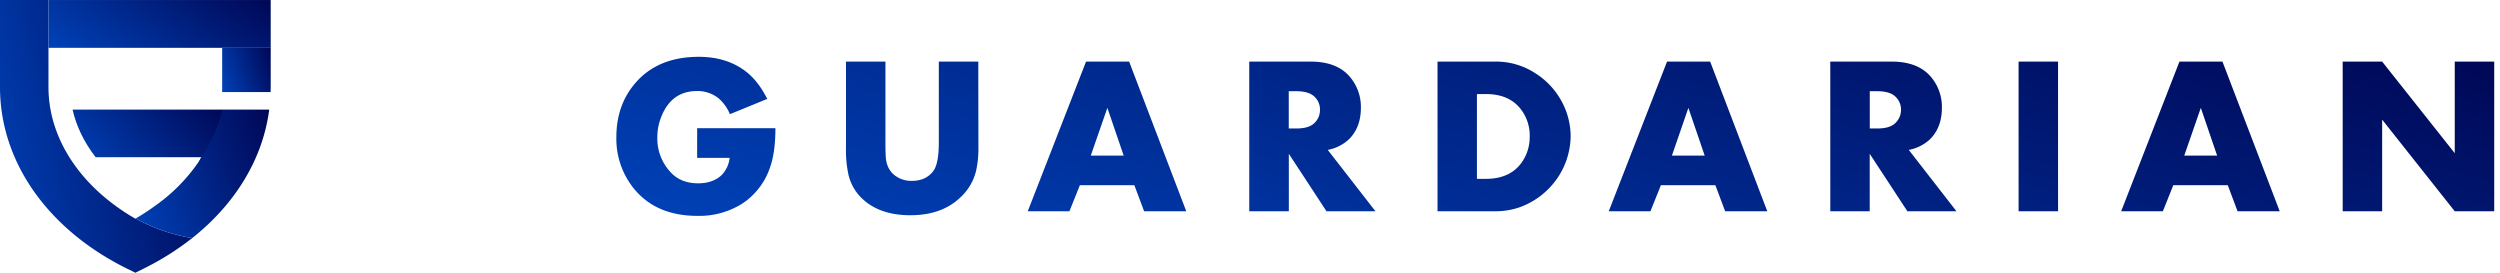 <svg xmlns="http://www.w3.org/2000/svg" width="220" height="24" fill="none"><g clip-path="url(#a)"><path fill="url(#b)" d="M19.607 9.646c1.49 1.961-2.874 5.754-1.894 4.188H8.416c-1.005-1.297-1.697-2.716-2.03-4.188h13.221z"/><path fill="url(#c)" d="M16.913 20.95a24.127 24.127 0 01-4.261 2.683l-.74.367-.745-.366C4.173 20.172 0 14.208 0 7.674V0h4.266v7.673c0 .49.033.978.1 1.463.538 3.97 3.255 7.633 7.53 10.1a.057.057 0 00.013.009l.012-.007.018-.011a15.538 15.538 0 004.974 1.723z"/><path fill="url(#d)" d="M23.692 9.646a15.49 15.49 0 01-1.253 4.391c-1.169 2.592-3.048 4.951-5.524 6.914a15.535 15.535 0 01-4.972-1.724 19.579 19.579 0 001.622-1.055c.051-.032.1-.07.15-.108a15.233 15.233 0 005.893-8.42l4.084.002z"/><path fill="url(#e)" d="M23.822.002H4.266v4.206h19.556V.002z"/><path fill="url(#f)" d="M23.823 4.207v3.465c0 .143-.005.287-.01.43h-4.268c.005-.143.007-.287.007-.43V4.207h4.271z"/><path fill="url(#g)" d="M68.237 11.28c0 1.425-.162 2.59-.488 3.492a6.142 6.142 0 01-2.462 3.165 7.079 7.079 0 01-3.914 1.06c-2.454 0-4.334-.822-5.645-2.468a6.969 6.969 0 01-1.488-4.469c0-1.918.581-3.529 1.742-4.835C57.3 5.742 59.14 5 61.502 5c1.577 0 2.913.4 4.01 1.198.783.564 1.45 1.4 2.005 2.507l-3.282 1.342c-.22-.527-.554-1-.982-1.382a2.95 2.95 0 00-1.914-.654c-1.51 0-2.565.767-3.159 2.301a4.719 4.719 0 00-.334 1.753 4.3 4.3 0 00.286 1.686c.208.538.52 1.03.922 1.448.596.624 1.392.935 2.386.933.882 0 1.581-.253 2.098-.759.378-.41.612-.928.67-1.479h-2.859v-2.615l6.888.001zM86.1 13.016a8.995 8.995 0 01-.206 2.023 4.686 4.686 0 01-1.438 2.386c-1.083 1.01-2.532 1.516-4.346 1.516-1.845 0-3.286-.515-4.323-1.544a4.22 4.22 0 01-1.125-2.036 10.087 10.087 0 01-.216-2.335V5.42h3.473v7.125c0 .574.01 1 .03 1.281.064.895.474 1.519 1.232 1.872a2.4 2.4 0 001.039.22c.846 0 1.485-.291 1.916-.876.32-.43.48-1.262.48-2.497V5.421h3.474l.01 7.595zm18.292 5.577h-3.709l-.86-2.297h-4.794l-.92 2.297h-3.668l5.13-13.172h3.793l5.028 13.172zm-5.508-4.901l-1.436-4.2-1.46 4.2h2.896zm22.158 4.901h-4.309l-3.317-5.06v5.06h-3.482V5.421h5.402c1.579 0 2.746.466 3.502 1.398.613.751.938 1.691.92 2.655 0 1.165-.352 2.094-1.057 2.789a3.72 3.72 0 01-1.859.927l4.2 5.403zm-4.883-8.93a1.537 1.537 0 00-.519-1.184c-.328-.303-.855-.453-1.582-.452h-.648v3.28h.648c.735 0 1.26-.151 1.582-.453a1.564 1.564 0 00.517-1.191h.002zm22.058 2.339a6.681 6.681 0 01-1.256 3.8 6.827 6.827 0 01-3.217 2.433 6.477 6.477 0 01-2.113.356h-5.129V5.42h5.129a6.316 6.316 0 013.488 1.032 6.68 6.68 0 012.413 2.675c.449.894.683 1.878.685 2.875zm-3.601 0a3.806 3.806 0 00-.775-2.38c-.685-.897-1.71-1.345-3.078-1.344h-.794v7.46h.794c1.368 0 2.393-.449 3.078-1.346a3.84 3.84 0 00.771-2.39h.004zm20.905 6.591h-3.707l-.862-2.297h-4.794l-.92 2.297h-3.669l5.13-13.172h3.794l5.028 13.172zm-5.509-4.901l-1.435-4.2-1.449 4.2h2.884zm22.159 4.901h-4.32l-3.317-5.06v5.06h-3.469V5.421h5.401c1.577 0 2.745.466 3.501 1.398.613.752.938 1.691.92 2.655 0 1.165-.353 2.094-1.057 2.789-.517.479-1.162.8-1.859.927l4.2 5.403zm-4.881-8.93a1.552 1.552 0 00-.521-1.184c-.329-.302-.854-.452-1.58-.452h-.649v3.28h.643c.733 0 1.259-.15 1.58-.453a1.585 1.585 0 00.525-1.191h.002zm13.82 8.93h-3.475V5.421h3.473l.002 13.172zm19.504 0h-3.709l-.862-2.297h-4.793l-.919 2.297h-3.671l5.13-13.172h3.785l5.039 13.172zm-5.507-4.901l-1.436-4.2-1.459 4.2h2.895zm24.385 4.901h-3.474l-6.389-8.066v8.066h-3.473V5.421h3.473l6.389 8.058V5.421h3.474v13.172z"/></g><defs><linearGradient id="b" x1="19.92" x2="10.456" y1="9.646" y2="18.536" gradientUnits="userSpaceOnUse"><stop stop-color="#000756"/><stop offset="1" stop-color="#0042B8"/></linearGradient><linearGradient id="c" x1="16.913" x2="-4.297" y1="0" y2="4.729" gradientUnits="userSpaceOnUse"><stop stop-color="#000756"/><stop offset="1" stop-color="#0042B8"/></linearGradient><linearGradient id="d" x1="23.692" x2="9.735" y1="9.646" y2="14.233" gradientUnits="userSpaceOnUse"><stop stop-color="#000756"/><stop offset="1" stop-color="#0042B8"/></linearGradient><linearGradient id="e" x1="23.822" x2="15.687" y1=".002" y2="11.971" gradientUnits="userSpaceOnUse"><stop stop-color="#000756"/><stop offset="1" stop-color="#0042B8"/></linearGradient><linearGradient id="f" x1="23.823" x2="18.798" y1="4.207" y2="5.952" gradientUnits="userSpaceOnUse"><stop stop-color="#000756"/><stop offset="1" stop-color="#0042B8"/></linearGradient><linearGradient id="g" x1="219.492" x2="204.94" y1="5" y2="59.35" gradientUnits="userSpaceOnUse"><stop stop-color="#000756"/><stop offset="1" stop-color="#0042B8"/></linearGradient><clipPath id="a"><path fill="#fff" d="M0 0h220v24H0z"/></clipPath></defs></svg>